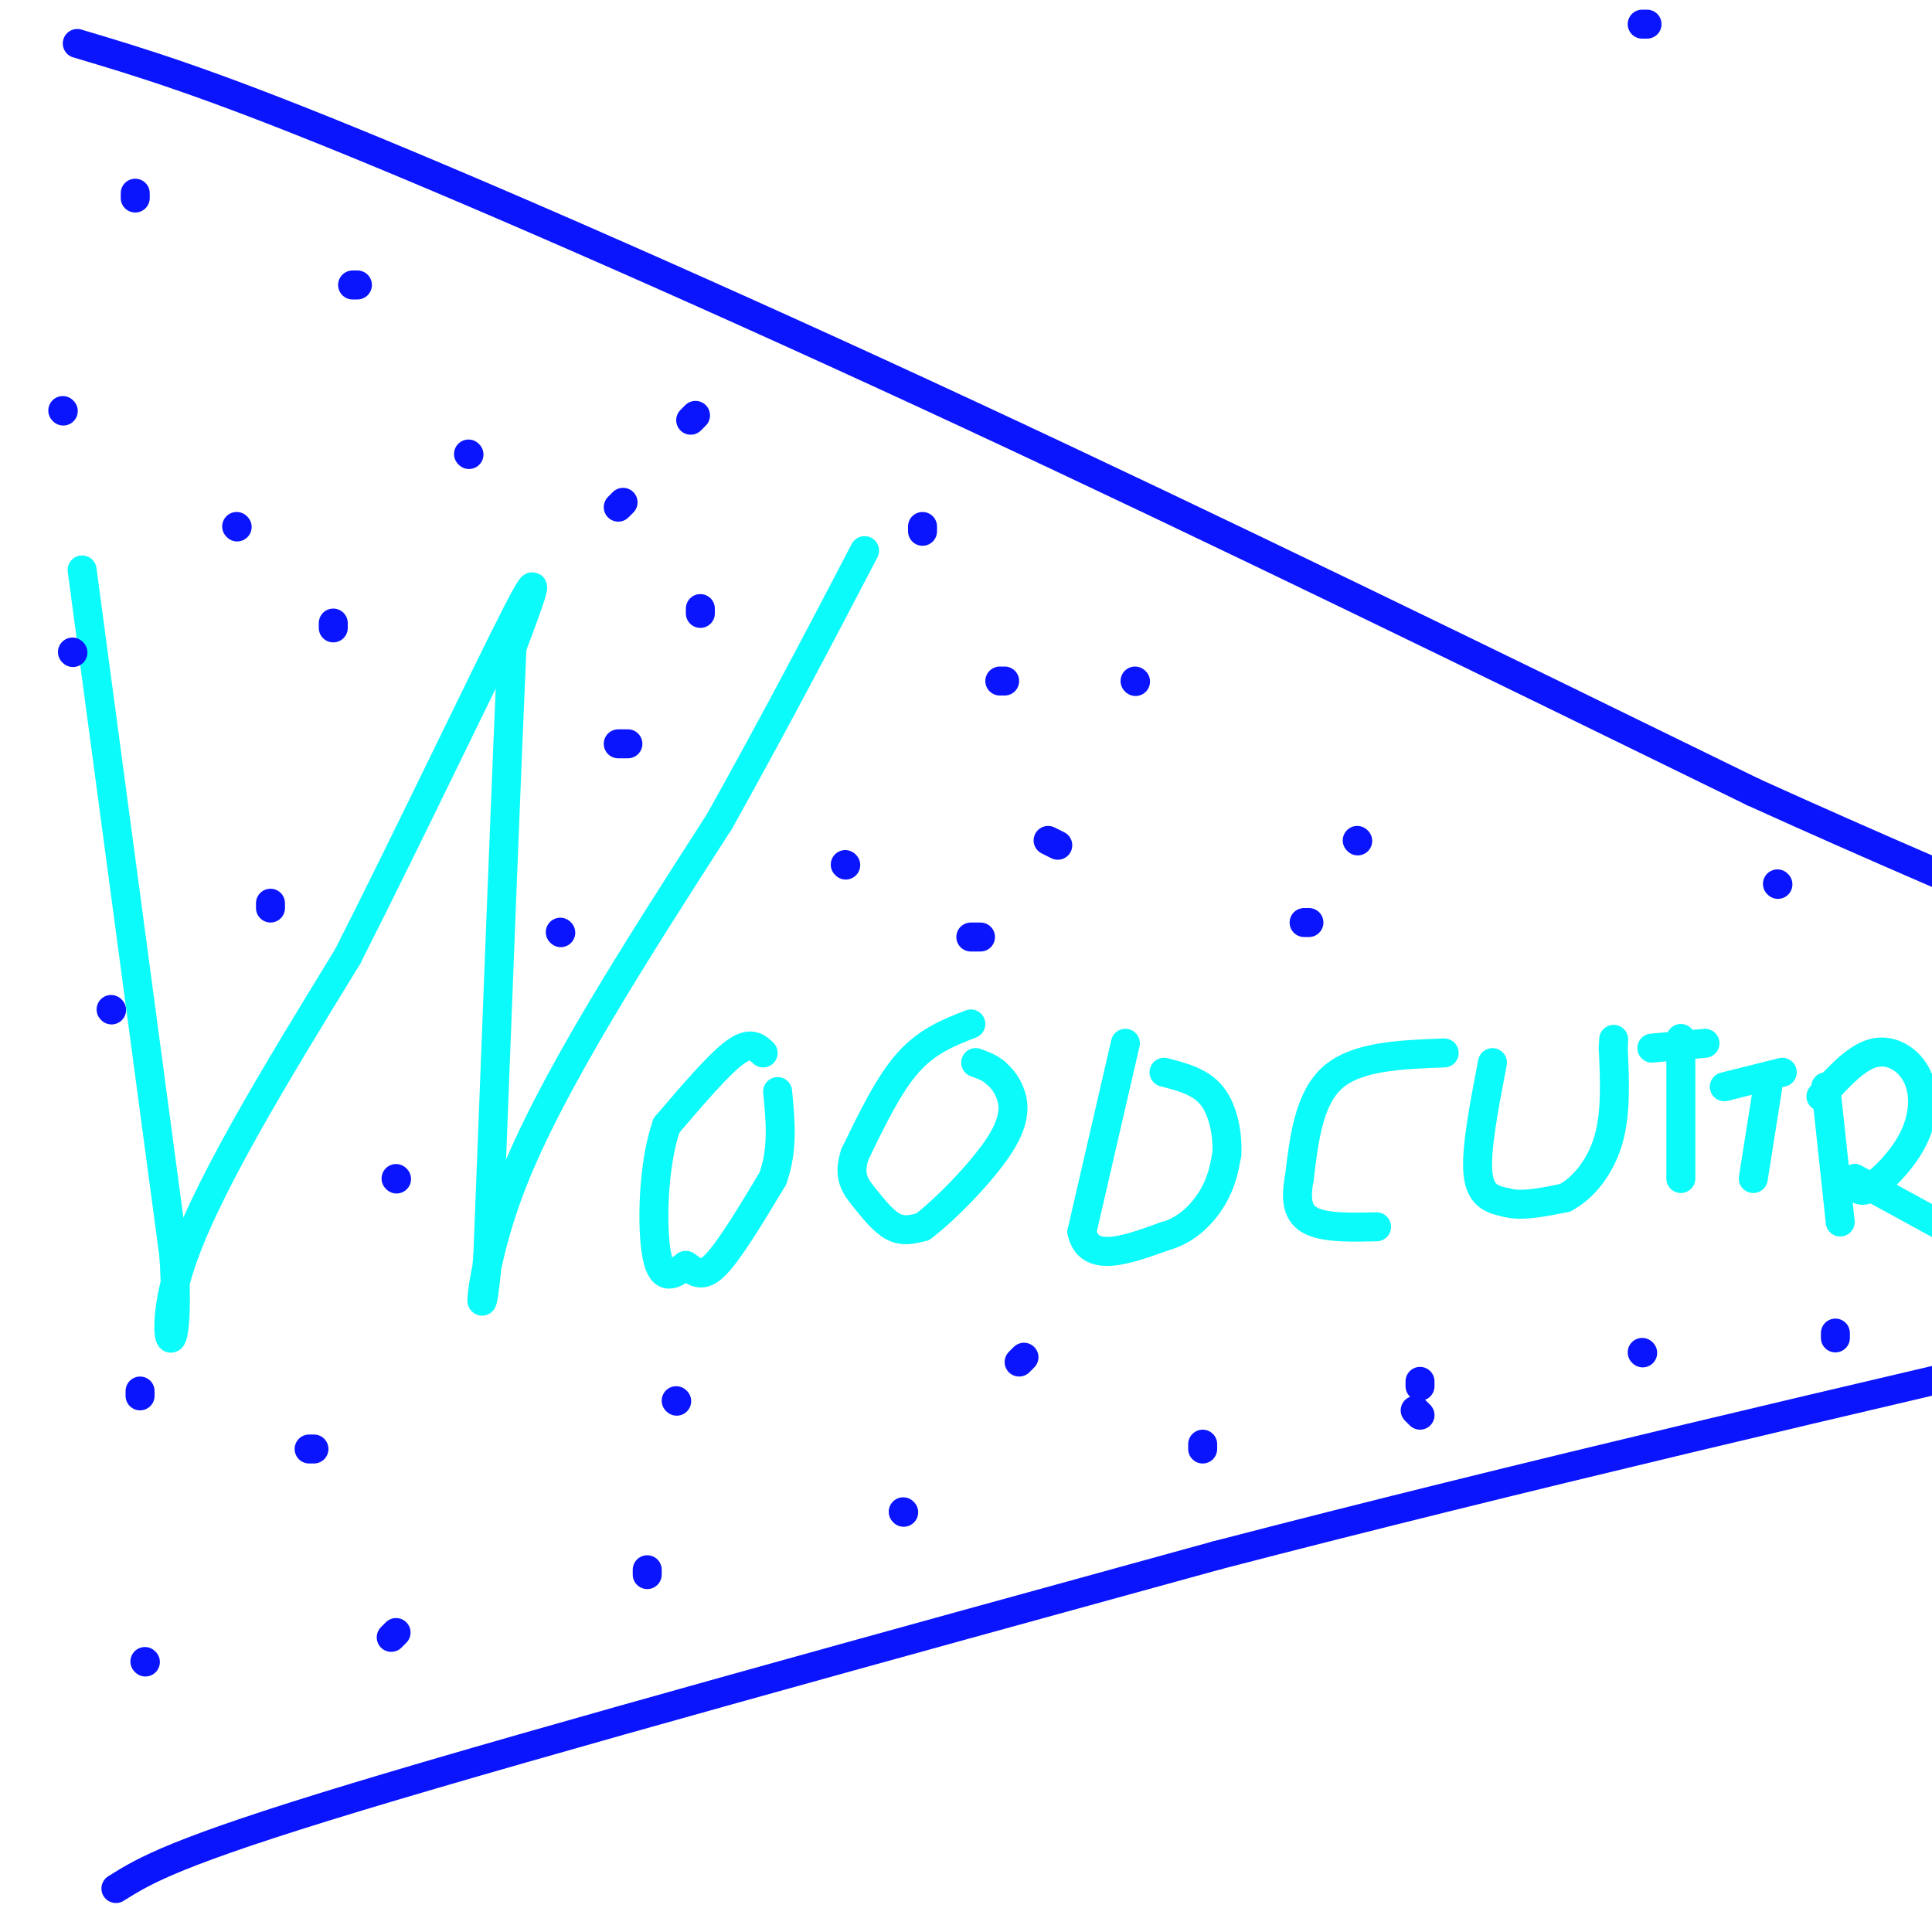<svg viewBox='0 0 400 400' version='1.1' xmlns='http://www.w3.org/2000/svg' xmlns:xlink='http://www.w3.org/1999/xlink'><g fill='none' stroke='#0BFAFA' stroke-width='6' stroke-linecap='round' stroke-linejoin='round'><path d='M17,118c0.000,0.000 19.000,142.000 19,142'/><path d='M36,260c1.622,25.644 -3.822,18.756 1,3c4.822,-15.756 19.911,-40.378 35,-65'/><path d='M72,198c13.267,-26.200 28.933,-59.200 35,-71c6.067,-11.800 2.533,-2.400 -1,7'/><path d='M106,134c-1.000,22.167 -3.000,74.083 -5,126'/><path d='M101,260c-1.578,19.600 -3.022,5.600 5,-15c8.022,-20.600 25.511,-47.800 43,-75'/><path d='M149,170c12.167,-21.833 21.083,-38.917 30,-56'/><path d='M158,218c-1.333,-1.250 -2.667,-2.500 -6,0c-3.333,2.500 -8.667,8.750 -14,15'/><path d='M138,233c-2.889,8.244 -3.111,21.356 -2,27c1.111,5.644 3.556,3.822 6,2'/><path d='M142,262c1.733,1.111 3.067,2.889 6,0c2.933,-2.889 7.467,-10.444 12,-18'/><path d='M160,244c2.167,-6.000 1.583,-12.000 1,-18'/><path d='M201,212c-4.500,1.750 -9.000,3.500 -13,8c-4.000,4.500 -7.500,11.750 -11,19'/><path d='M177,239c-1.536,4.619 0.125,6.667 2,9c1.875,2.333 3.964,4.952 6,6c2.036,1.048 4.018,0.524 6,0'/><path d='M191,254c4.393,-3.238 12.375,-11.333 16,-17c3.625,-5.667 2.893,-8.905 2,-11c-0.893,-2.095 -1.946,-3.048 -3,-4'/><path d='M206,222c-1.167,-1.000 -2.583,-1.500 -4,-2'/><path d='M233,216c0.000,0.000 -9.000,39.000 -9,39'/><path d='M224,255c1.333,6.667 9.167,3.833 17,1'/><path d='M241,256c4.733,-1.222 8.067,-4.778 10,-8c1.933,-3.222 2.467,-6.111 3,-9'/><path d='M254,239c0.244,-3.844 -0.644,-8.956 -3,-12c-2.356,-3.044 -6.178,-4.022 -10,-5'/><path d='M299,218c-9.000,0.333 -18.000,0.667 -23,5c-5.000,4.333 -6.000,12.667 -7,21'/><path d='M269,244c-1.000,5.222 0.000,7.778 3,9c3.000,1.222 8.000,1.111 13,1'/><path d='M309,220c-1.750,9.083 -3.500,18.167 -3,23c0.500,4.833 3.250,5.417 6,6'/><path d='M312,249c3.000,0.833 7.500,-0.083 12,-1'/><path d='M324,248c3.822,-1.978 7.378,-6.422 9,-12c1.622,-5.578 1.311,-12.289 1,-19'/><path d='M334,217c0.167,-3.167 0.083,-1.583 0,0'/><path d='M348,215c0.000,0.000 0.000,29.000 0,29'/><path d='M342,217c0.000,0.000 11.000,-1.000 11,-1'/><path d='M366,225c0.000,0.000 -3.000,19.000 -3,19'/><path d='M357,225c0.000,0.000 12.000,-3.000 12,-3'/><path d='M378,225c0.000,0.000 3.000,28.000 3,28'/><path d='M377,227c3.667,-4.059 7.333,-8.118 11,-9c3.667,-0.882 7.333,1.413 9,5c1.667,3.587 1.333,8.466 -1,13c-2.333,4.534 -6.667,8.724 -9,10c-2.333,1.276 -2.667,-0.362 -3,-2'/><path d='M384,244c3.167,1.667 12.583,6.833 22,12'/></g>
<g fill='none' stroke='#0A14FD' stroke-width='6' stroke-linecap='round' stroke-linejoin='round'><path d='M341,5c0.000,0.000 -1.000,0.000 -1,0'/><path d='M16,9c12.911,3.844 25.822,7.689 56,20c30.178,12.311 77.622,33.089 129,57c51.378,23.911 106.689,50.956 162,78'/><path d='M363,164c50.000,22.667 94.000,40.333 138,58'/><path d='M24,391c6.000,-3.750 12.000,-7.500 50,-19c38.000,-11.500 108.000,-30.750 178,-50'/><path d='M252,322c62.833,-16.333 130.917,-32.167 199,-48'/><path d='M368,183c0.000,0.000 0.100,0.100 0.1,0.1'/><path d='M281,174c0.000,0.000 0.100,0.100 0.1,0.1'/><path d='M235,141c0.000,0.000 0.100,0.100 0.1,0.1'/><path d='M191,110c0.000,0.000 0.000,-1.000 0,-1'/><path d='M144,86c0.000,0.000 -1.000,1.000 -1,1'/><path d='M74,59c0.000,0.000 -1.000,0.000 -1,0'/><path d='M28,40c0.000,0.000 0.000,1.000 0,1'/><path d='M13,85c0.000,0.000 0.100,0.100 0.1,0.1'/><path d='M15,135c0.000,0.000 0.100,0.100 0.1,0.1'/><path d='M23,209c0.000,0.000 0.100,0.100 0.1,0.1'/><path d='M29,288c0.000,0.000 0.000,1.000 0,1'/><path d='M30,344c0.000,0.000 0.100,0.100 0.1,0.1'/><path d='M81,339c0.000,0.000 1.000,-1.000 1,-1'/><path d='M134,326c0.000,0.000 0.000,-1.000 0,-1'/><path d='M187,313c0.000,0.000 0.100,0.100 0.1,0.1'/><path d='M249,300c0.000,0.000 0.000,-1.000 0,-1'/><path d='M294,293c0.000,0.000 -1.000,-1.000 -1,-1'/><path d='M340,280c0.000,0.000 0.100,0.100 0.1,0.1'/><path d='M380,277c0.000,0.000 0.000,-1.000 0,-1'/><path d='M65,300c0.000,0.000 -1.000,0.000 -1,0'/><path d='M140,290c0.000,0.000 0.100,0.100 0.1,0.1'/><path d='M211,282c0.000,0.000 1.000,-1.000 1,-1'/><path d='M294,287c0.000,0.000 0.000,-1.000 0,-1'/><path d='M271,191c0.000,0.000 -1.000,0.000 -1,0'/><path d='M219,175c0.000,0.000 -2.000,-1.000 -2,-1'/><path d='M208,141c0.000,0.000 -1.000,0.000 -1,0'/><path d='M203,194c0.000,0.000 -2.000,0.000 -2,0'/><path d='M175,179c0.000,0.000 0.100,0.100 0.1,0.1'/><path d='M145,127c0.000,0.000 0.000,-1.000 0,-1'/><path d='M130,154c0.000,0.000 -2.000,0.000 -2,0'/><path d='M116,193c0.000,0.000 0.100,0.100 0.1,0.1'/><path d='M129,104c0.000,0.000 -1.000,1.000 -1,1'/><path d='M97,94c0.000,0.000 0.100,0.100 0.1,0.1'/><path d='M69,129c0.000,0.000 0.000,1.000 0,1'/><path d='M56,188c0.000,0.000 0.000,-1.000 0,-1'/><path d='M49,109c0.000,0.000 0.100,0.100 0.1,0.1'/><path d='M82,244c0.000,0.000 0.100,0.100 0.1,0.1'/></g>
</svg>